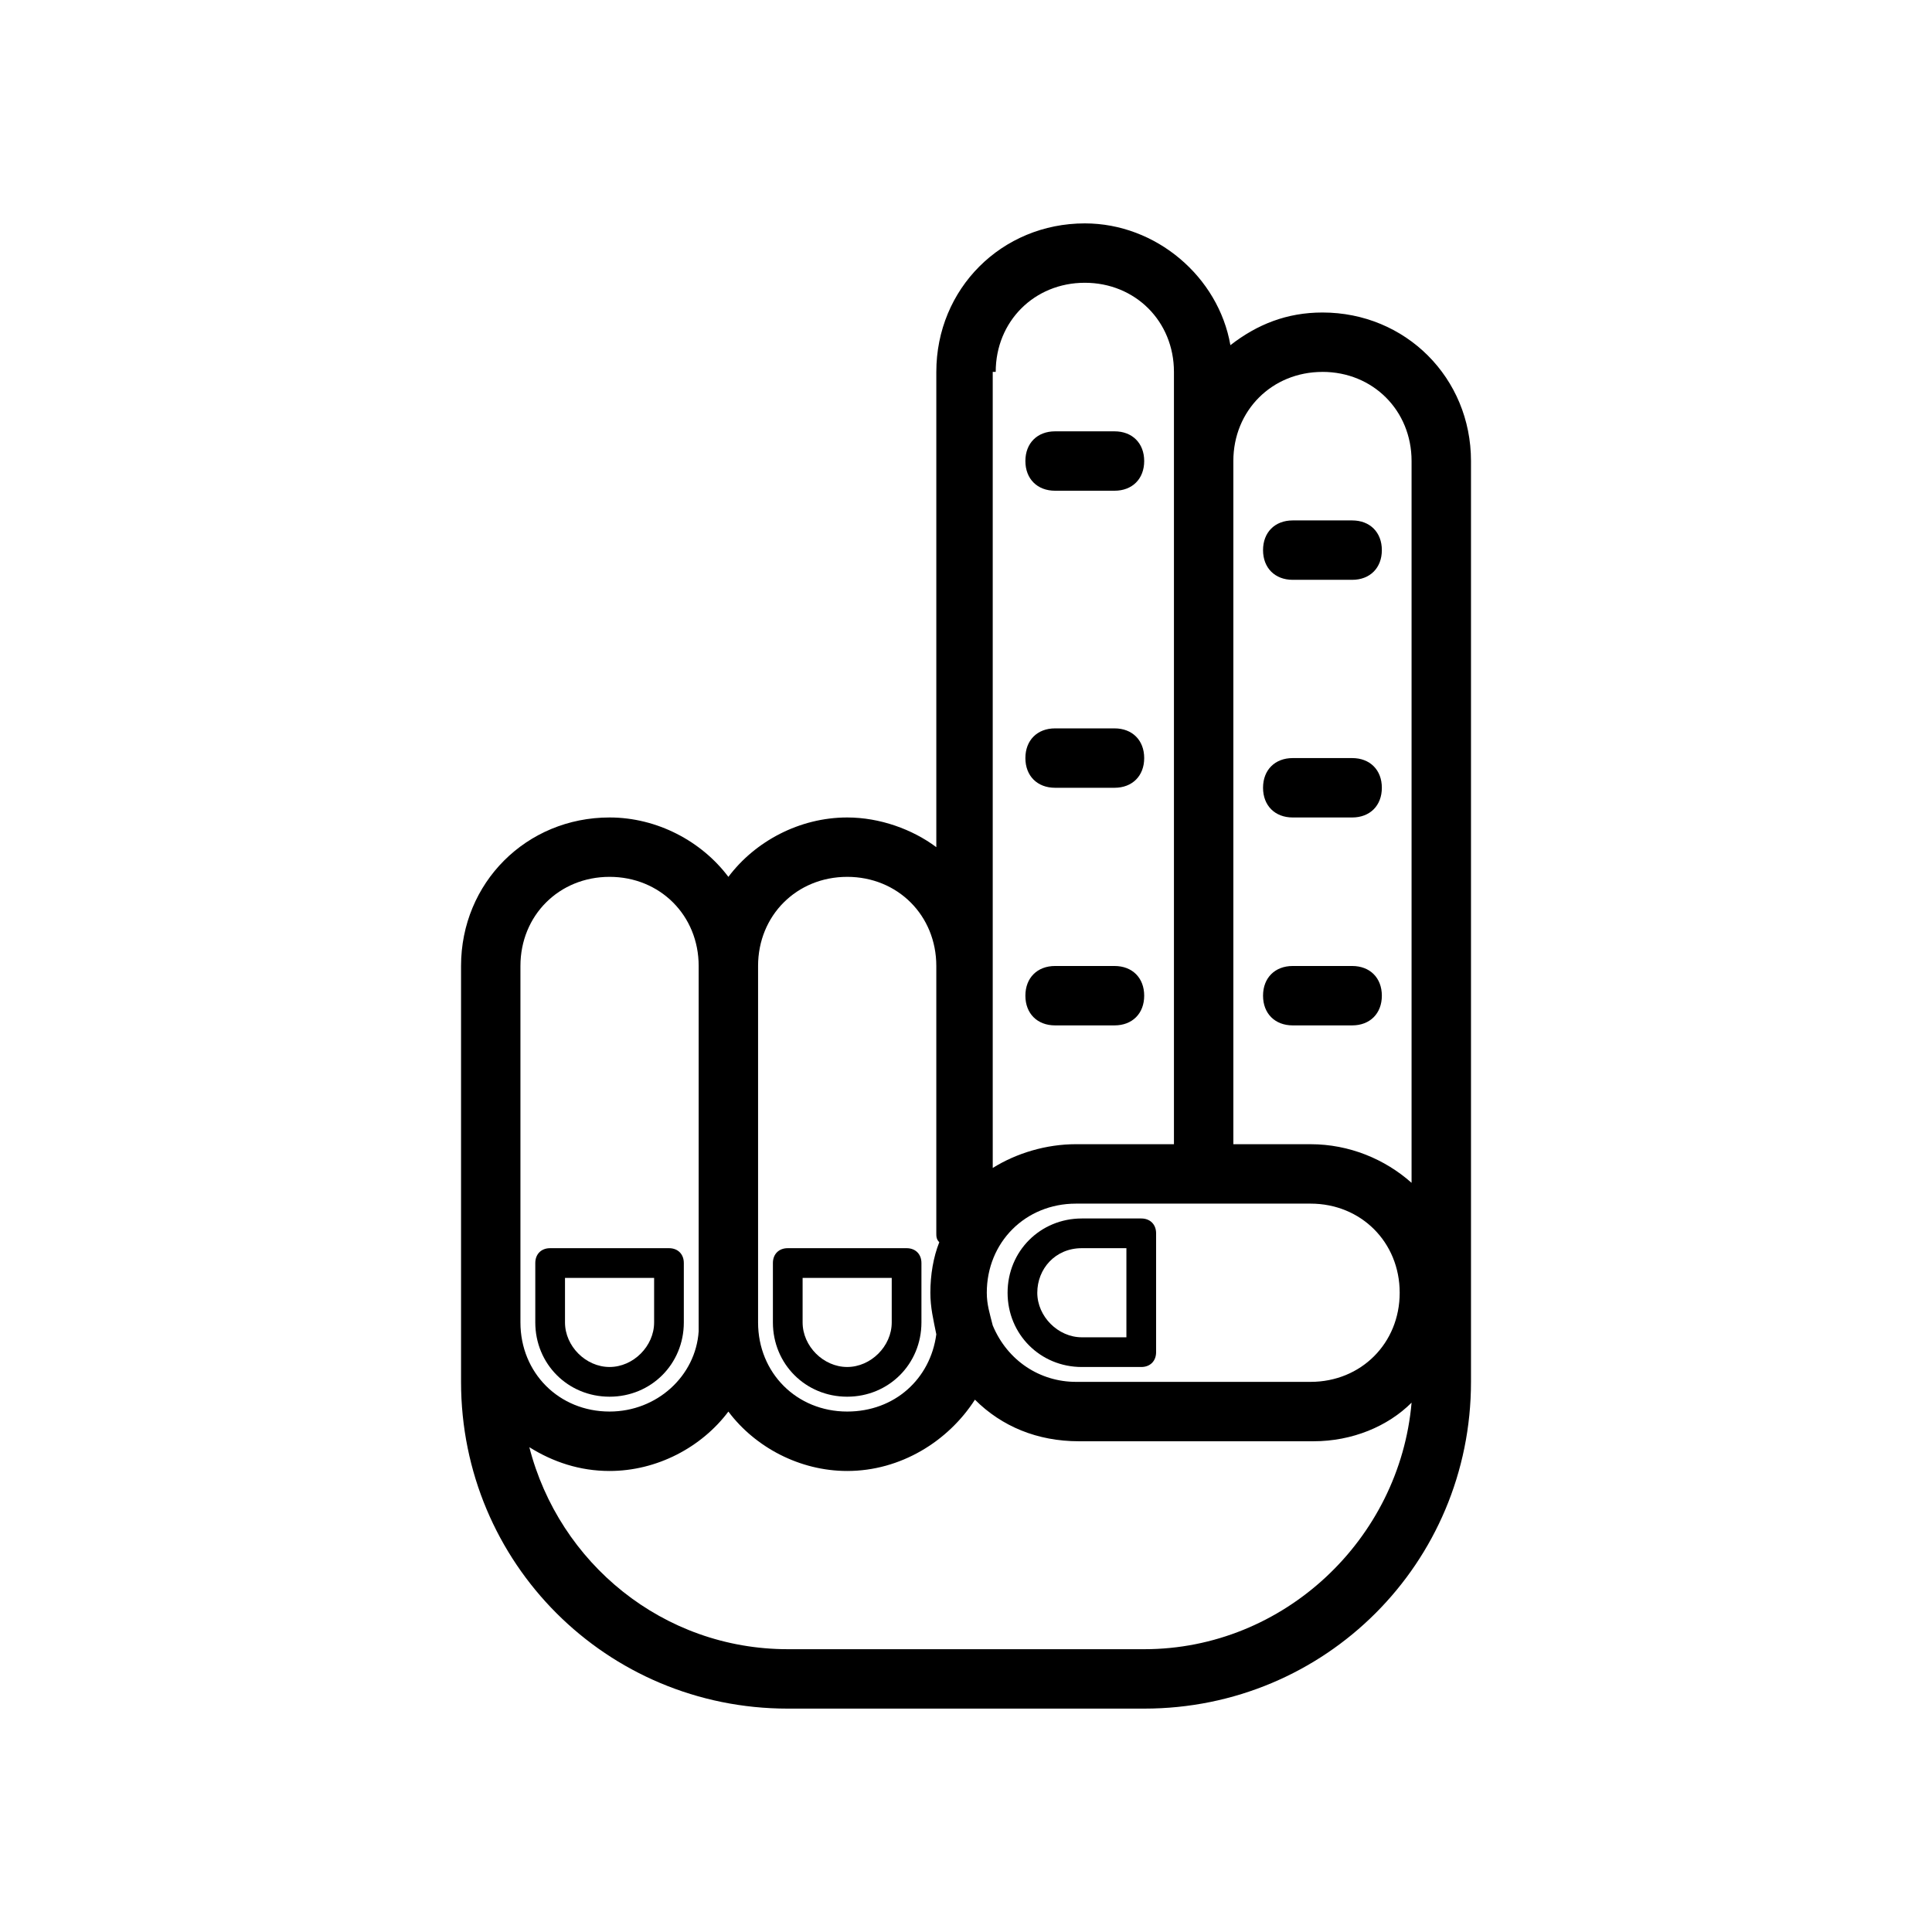 <?xml version="1.0" encoding="UTF-8"?>
<!-- Uploaded to: SVG Find, www.svgrepo.com, Generator: SVG Find Mixer Tools -->
<svg fill="#000000" width="800px" height="800px" version="1.1" viewBox="144 144 512 512" xmlns="http://www.w3.org/2000/svg">
 <g>
  <path d="m352.77 596.8h94.465c48.02 0 86.594-38.574 86.594-86.594v-244.03c0-22.043-17.32-39.359-39.359-39.359-9.445 0-17.32 3.148-24.402 8.66-3.152-18.109-19.684-32.277-38.574-32.277-22.043 0-39.359 17.32-39.359 39.359v125.95c-6.297-4.723-14.957-7.871-23.617-7.871-12.594 0-24.402 6.297-31.488 15.742-7.086-9.445-18.895-15.742-31.488-15.742-22.043 0-39.359 17.32-39.359 39.359v110.21c0 48.02 38.57 86.594 86.59 86.594zm94.465-15.746h-94.465c-33.062 0-60.613-22.828-68.488-53.531 6.301 3.938 13.387 6.301 21.258 6.301 12.594 0 24.402-6.297 31.488-15.742 7.086 9.445 18.895 15.742 31.488 15.742 14.168 0 26.766-7.871 33.852-18.895 7.086 7.086 16.531 11.02 27.551 11.02h62.188c10.234 0 19.68-3.938 25.977-10.234-3.148 36.215-33.848 65.34-70.848 65.34zm44.082-118.08c13.383 0 23.617 10.234 23.617 23.617s-10.234 23.617-23.617 23.617h-62.188c-9.445 0-18.105-5.512-22.043-14.957-0.789-3.148-1.574-5.512-1.574-8.66 0-13.383 10.234-23.617 23.617-23.617zm3.148-220.42c13.383 0 23.617 10.234 23.617 23.617v191.29c-7.086-6.297-16.531-10.234-26.766-10.234h-20.465v-181.05c0-13.383 10.234-23.617 23.613-23.617zm-86.59 0c0-13.383 10.234-23.617 23.617-23.617 13.383 0 23.617 10.234 23.617 23.617v204.67h-25.977c-7.871 0-15.742 2.363-22.043 6.297l-0.004-22.039v-188.93zm-39.359 133.82c13.383 0 23.617 10.234 23.617 23.617v70.848c0 0.789 0 1.574 0.789 2.363-1.574 3.938-2.363 8.66-2.363 13.383 0 3.938 0.789 7.086 1.574 11.02-1.574 11.809-11.02 20.469-23.617 20.469-13.383 0-23.617-10.234-23.617-23.617v-94.465c0-13.383 10.234-23.617 23.617-23.617zm-86.594 23.617c0-13.383 10.234-23.617 23.617-23.617 13.383 0 23.617 10.234 23.617 23.617v94.465 1.574 0.789c-0.789 11.809-11.02 21.254-23.617 21.254-13.383 0-23.617-10.234-23.617-23.617z"/>
  <path d="m411.02 486.59c0 11.02 8.66 19.68 19.68 19.68h15.742c2.363 0 3.938-1.574 3.938-3.938v-31.488c0-2.363-1.574-3.938-3.938-3.938h-15.742c-11.02 0.004-19.68 8.664-19.68 19.684zm19.68-11.809h11.809v23.617h-11.809c-6.297 0-11.809-5.512-11.809-11.809s4.723-11.809 11.809-11.809z"/>
  <path d="m486.59 297.66h15.742c4.723 0 7.871-3.148 7.871-7.871 0-4.723-3.148-7.871-7.871-7.871h-15.742c-4.723 0-7.871 3.148-7.871 7.871 0 4.719 3.148 7.871 7.871 7.871z"/>
  <path d="m486.59 360.64h15.742c4.723 0 7.871-3.148 7.871-7.871s-3.148-7.871-7.871-7.871h-15.742c-4.723 0-7.871 3.148-7.871 7.871s3.148 7.871 7.871 7.871z"/>
  <path d="m486.59 415.74h15.742c4.723 0 7.871-3.148 7.871-7.871s-3.148-7.871-7.871-7.871h-15.742c-4.723 0-7.871 3.148-7.871 7.871s3.148 7.871 7.871 7.871z"/>
  <path d="m368.51 514.14c11.02 0 19.68-8.66 19.68-19.68v-15.742c0-2.363-1.574-3.938-3.938-3.938h-31.488c-2.363 0-3.938 1.574-3.938 3.938v15.742c0.004 11.02 8.66 19.68 19.684 19.68zm-11.809-31.488h23.617v11.805c0 6.297-5.512 11.809-11.809 11.809s-11.809-5.512-11.809-11.809z"/>
  <path d="m305.54 514.14c11.02 0 19.68-8.66 19.68-19.68v-15.742c0-2.363-1.574-3.938-3.938-3.938h-31.488c-2.363 0-3.938 1.574-3.938 3.938v15.742c0.004 11.02 8.66 19.68 19.684 19.68zm-11.809-31.488h23.617v11.805c0 6.297-5.512 11.809-11.809 11.809s-11.809-5.512-11.809-11.809z"/>
  <path d="m423.61 274.05h15.742c4.723 0 7.871-3.148 7.871-7.871 0-4.723-3.148-7.871-7.871-7.871h-15.742c-4.723 0-7.871 3.148-7.871 7.871 0 4.723 3.148 7.871 7.871 7.871z"/>
  <path d="m423.61 352.77h15.742c4.723 0 7.871-3.148 7.871-7.871 0-4.723-3.148-7.871-7.871-7.871h-15.742c-4.723 0-7.871 3.148-7.871 7.871 0 4.723 3.148 7.871 7.871 7.871z"/>
  <path d="m423.61 415.74h15.742c4.723 0 7.871-3.148 7.871-7.871s-3.148-7.871-7.871-7.871h-15.742c-4.723 0-7.871 3.148-7.871 7.871s3.148 7.871 7.871 7.871z"/>
 </g>
</svg>